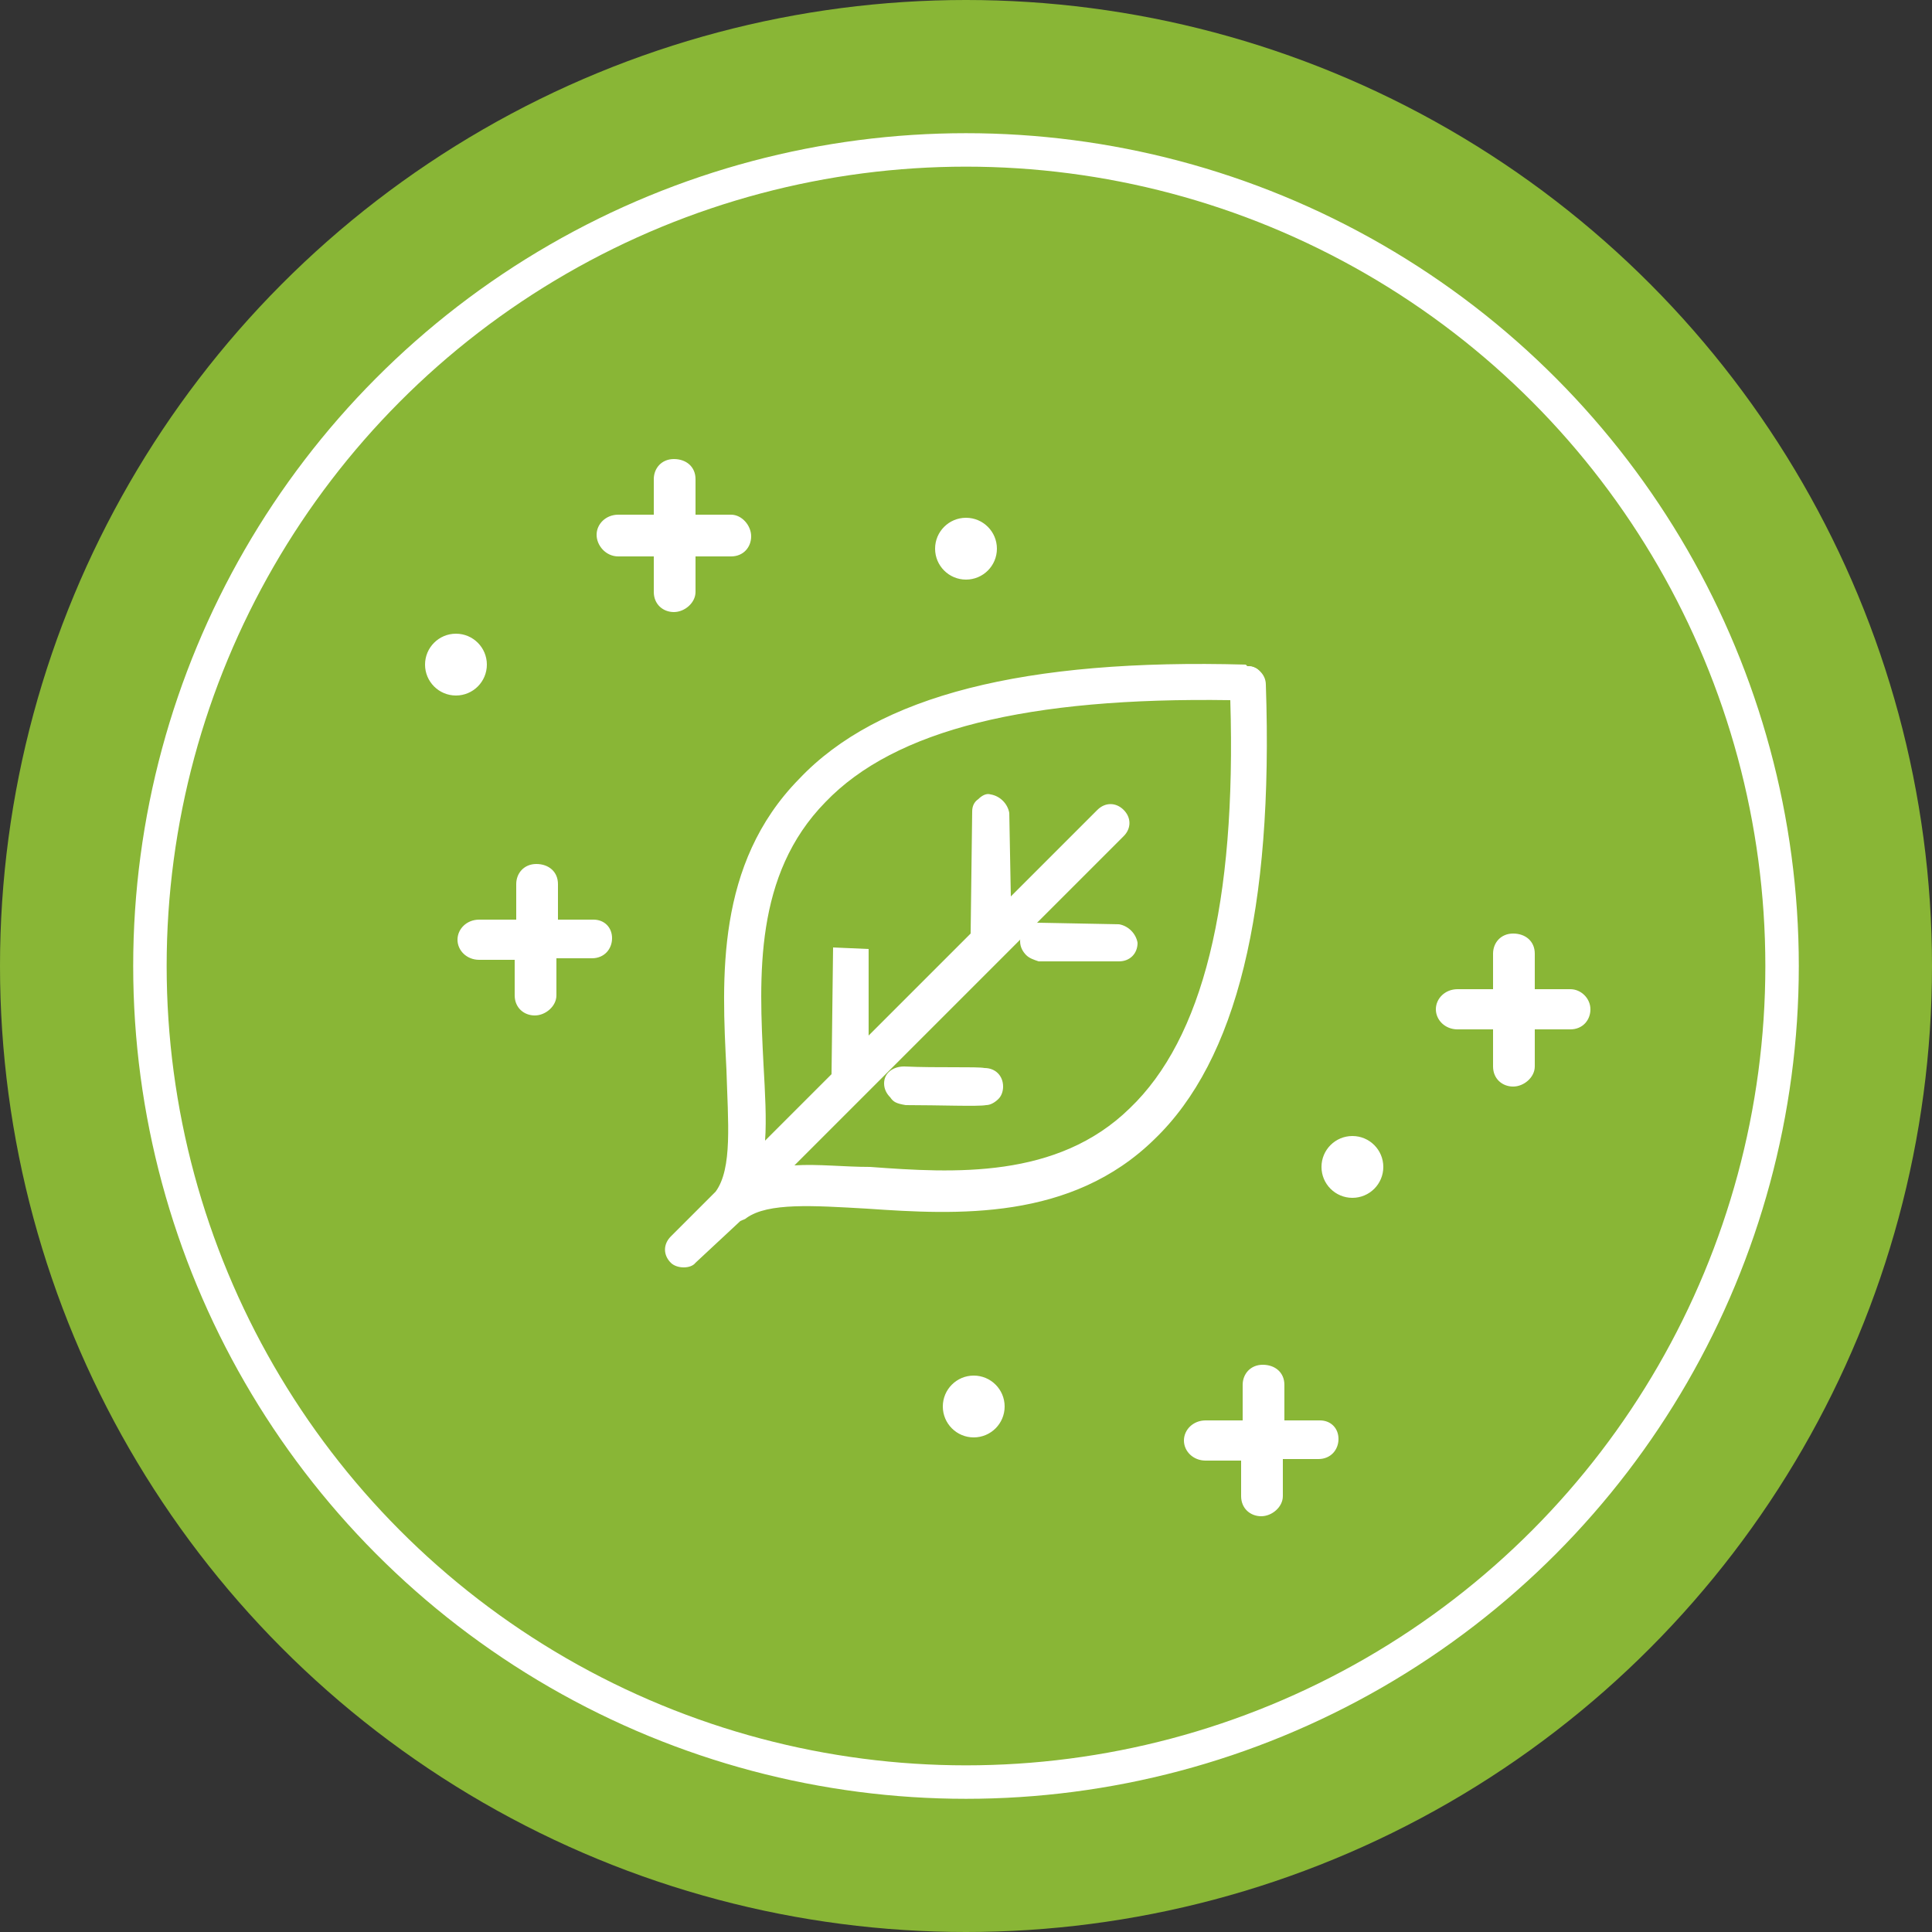<?xml version="1.0" encoding="utf-8"?>
<!-- Generator: Adobe Illustrator 22.0.1, SVG Export Plug-In . SVG Version: 6.00 Build 0)  -->
<svg version="1.1" id="Layer_1" xmlns="http://www.w3.org/2000/svg" xmlns:xlink="http://www.w3.org/1999/xlink" x="0px" y="0px"
	 viewBox="0 0 125 125" style="enable-background:new 0 0 125 125;" xml:space="preserve">
<rect x="0" y="0" width="125" height="125" fill="#333333" stroke="none"/>
<style type="text/css">
	.st0{fill:#89B636;}
	.st1{fill:none;stroke:#FFFFFF;stroke-width:2.165;stroke-miterlimit:10;}
	.st2{fill:#FFFFFF;}
</style>
<g>
	<circle class="st0" cx="62.5" cy="62.5" r="62.5"/>
	<circle class="st1" cx="62.5" cy="62.5" r="52.8"/>
	<g>
		<g>
			<path class="st2" d="M81.7,44c0-0.6-0.5-0.9-0.9-0.9l0,0c0,0,0,0-0.1,0c-14.2-0.4-23.7,2.1-28.8,7.3C46.7,55.8,47,63.1,47.3,69
				c0.2,3.5,0.4,6.6-0.8,8.1l-0.1,0.1L43.6,80c-0.4,0.4-0.4,0.9,0,1.3s0.9,0.4,1.3,0l2.9-2.9c0.1,0,0.2-0.1,0.3-0.1
				c1.4-1.1,4.5-0.9,8.1-0.7c5.9,0.4,13.1,0.8,18.5-4.4C79.8,68.1,82.2,58.6,81.7,44z M56.2,75.8c-2.1-0.1-4-0.3-5.6-0.1l21.8-21.8
				c0.4-0.4,0.4-0.9,0-1.3c-0.4-0.4-0.9-0.4-1.3,0L65,58.7l0.1-6.1c0-0.6-0.4-0.9-0.9-0.9c-0.6,0-0.9,0.4-0.9,0.9l-0.1,8.1L56,67.9
				l0.1-6.1l-1.9-0.2l-0.1,8.1l-4.9,4.9c0.1-1.7,0.1-3.6-0.1-5.6c-0.3-5.8-0.6-12.4,4-17.2s13.4-7,26.7-6.6
				c0.4,13.5-1.8,22.3-6.6,26.9C68.4,76.6,61.7,76.1,56.2,75.8z"/>
			<path class="st2" d="M43.4,81.7c-0.5-0.5-0.5-1.2,0-1.7l2.8-2.8l0.1-0.1c1.1-1.5,0.8-4.5,0.7-7.9c-0.3-5.9-0.7-13.3,4.7-18.8
				c5.1-5.4,14.6-7.8,28.9-7.4c0,0,0,0,0.1,0.1l0,0c0.6,0,1.2,0.5,1.2,1.2c0.5,14.6-1.9,24.3-7.2,29.4c-5.4,5.3-12.8,4.9-18.6,4.5
				c-3.5-0.2-6.4-0.4-7.8,0.6c-0.1,0.1-0.2,0.1-0.4,0.2L45,81.7C44.7,82.1,43.8,82.1,43.4,81.7z M80.7,43.2l-0.1,0.2
				c-14.2-0.4-23.5,2-28.6,7.1c-5.2,5.3-4.8,12.6-4.5,18.4c0.1,3.5,0.4,6.6-0.8,8.3l-0.1,0.1l-0.1,0.1l-2.8,2.8
				c-0.3,0.3-0.3,0.7,0,1s0.7,0.3,1,0l2.9-2.9l0.1-0.1c0.1-0.1,0.2-0.1,0.2-0.1c1.6-1.1,4.7-1,8.1-0.8c5.7,0.4,13,0.8,18.3-4.3
				c5.2-5.1,7.5-14.6,7.1-29c-0.1-0.4-0.4-0.6-0.6-0.6h-0.1L80.7,43.2z M48.9,75.2l0.1-0.8c0.1-1.7,0.1-3.6-0.1-5.6
				C48.6,63,48.3,56.3,53,51.4s13.5-7,26.9-6.8h0.3V45c0.3,13.6-1.9,22.4-6.7,27.1c-4.9,4.7-11.7,4.2-17.3,4c-2-0.1-4-0.3-5.6-0.1
				h-0.7l22.3-22.3c0.3-0.3,0.3-0.7,0-1s-0.7-0.3-1,0l-6.6,6.6l0.1-6.8c0.1-0.4-0.3-0.7-0.6-0.6C64,52,63.8,52,63.7,52.1
				c-0.1,0.1-0.1,0.3-0.2,0.5l-0.2,8.1l-7.7,7.7l0.1-6.5l-1.3-0.1l-0.1,7.9L48.9,75.2z M79.6,45.3c-13.1-0.2-21.7,1.9-26.2,6.6
				c-4.6,4.7-4.3,11.2-4,17c0.1,1.8,0.2,3.5,0.1,4.9l4.3-4.3l0.1-8.2l2.3,0.1l0,5.6l6.6-6.6l0.1-7.9c0-0.3,0.1-0.6,0.4-0.8
				c0.2-0.2,0.5-0.4,0.8-0.3c0.6,0.1,1.1,0.6,1.2,1.2l0.1,5.4l5.6-5.6c0.5-0.5,1.2-0.5,1.7,0s0.5,1.2,0,1.7L51.4,75.4
				c1.5-0.1,3.2,0.1,4.9,0.1c5.4,0.4,12.1,0.8,16.8-3.8C77.8,67.2,80,58.5,79.6,45.3z"/>
		</g>
		<g>
			<path class="st2" d="M66.2,60.9c0,0.3,0.1,0.5,0.3,0.7c0.1,0.1,0.4,0.3,0.7,0.3c2.5,0.1,5.2,0.1,5.2,0.1c0.6,0,0.9-0.4,0.9-0.9
				s-0.4-0.9-0.9-0.9c0,0-2.7,0-5.2-0.1C66.7,60,66.3,60.4,66.2,60.9z"/>
			<path class="st2" d="M66.4,61.8c-0.2-0.2-0.4-0.5-0.4-0.9c0-0.7,0.5-1.2,1.2-1.2l5.2,0.1c0.6,0.1,1.1,0.6,1.2,1.2
				c0,0.7-0.5,1.2-1.2,1.2h-5.2C66.9,62.1,66.6,62,66.4,61.8z M72.8,60.6c-0.1-0.1-0.3-0.1-0.5-0.2l-5.2-0.1c-0.4,0-0.7,0.3-0.6,0.6
				c-0.1,0.4,0.3,0.7,0.6,0.6l5.2,0.1c0.4,0,0.7-0.3,0.6-0.6C73,60.9,72.9,60.7,72.8,60.6z"/>
		</g>
		<g>
			<path class="st2" d="M63.6,69.3c0,0-2.7,0-5.2-0.1c-0.6,0-0.9,0.4-0.9,0.9c0,0.3,0.1,0.5,0.3,0.7c0.1,0.1,0.4,0.3,0.6,0.2
				c2.5,0.1,5.2,0,5.2,0c0.6,0,1-0.4,0.9-0.9C64.5,69.8,64.1,69.3,63.6,69.3z"/>
			<path class="st2" d="M57.6,71c-0.2-0.2-0.4-0.5-0.4-0.9c0-0.7,0.6-1.1,1.3-1.1c2.2,0.1,4.7,0,5.2,0.1c0.7,0,1.2,0.5,1.2,1.2
				c0,0.3-0.1,0.6-0.3,0.8c-0.2,0.2-0.5,0.4-0.8,0.4c-0.5,0.1-3,0-5.2,0C58,71.4,57.8,71.3,57.6,71z M64.1,69.8
				c-0.1-0.1-0.3-0.1-0.5-0.2c-0.4,0-2.9,0.1-5.2-0.1c-0.4,0-0.7,0.3-0.6,0.6c-0.1,0.4,0.3,0.7,0.6,0.6c2.3,0.1,4.7,0.1,5.2,0.1
				c0.1,0,0.4-0.1,0.5-0.2s0.1-0.3,0.2-0.5C64.3,70.1,64.2,69.9,64.1,69.8z"/>
		</g>
	</g>
	<path class="st2" d="M101.6,64h-2.3v-2.3c0-0.8-0.6-1.3-1.4-1.3s-1.3,0.6-1.3,1.3V64h-2.3c-0.8,0-1.4,0.6-1.4,1.3s0.6,1.3,1.4,1.3
		h2.3V69c0,0.8,0.6,1.3,1.3,1.3s1.4-0.6,1.4-1.3v-2.4h2.3c0.8,0,1.3-0.6,1.3-1.3S102.3,64,101.6,64z"/>
	<path class="st2" d="M47.3,33.3H45V31c0-0.8-0.6-1.3-1.4-1.3s-1.3,0.6-1.3,1.3v2.3H40c-0.8,0-1.4,0.6-1.4,1.3S39.2,36,40,36h2.3
		v2.3c0,0.8,0.6,1.3,1.3,1.3S45,39,45,38.3V36h2.3c0.8,0,1.3-0.6,1.3-1.3S48,33.3,47.3,33.3z"/>
	<circle class="st2" cx="29.5" cy="43" r="2"/>
	<circle class="st2" cx="62.5" cy="35.5" r="2"/>
	<path class="st2" d="M38.4,59.5h-2.3v-2.3c0-0.8-0.6-1.3-1.4-1.3s-1.3,0.6-1.3,1.3v2.3H31c-0.8,0-1.4,0.6-1.4,1.3s0.6,1.3,1.4,1.3
		h2.3v2.3c0,0.8,0.6,1.3,1.3,1.3s1.4-0.6,1.4-1.3V62h2.3c0.8,0,1.3-0.6,1.3-1.3S39.1,59.5,38.4,59.5z"/>
	<path class="st2" d="M85.4,91.9h-2.3v-2.3c0-0.8-0.6-1.3-1.4-1.3s-1.3,0.6-1.3,1.3v2.3H78c-0.8,0-1.4,0.6-1.4,1.3s0.6,1.3,1.4,1.3
		h2.3v2.3c0,0.8,0.6,1.3,1.3,1.3s1.4-0.6,1.4-1.3v-2.4h2.3c0.8,0,1.3-0.6,1.3-1.3S86.1,91.9,85.4,91.9z"/>
	<circle class="st2" cx="87.5" cy="75.5" r="2"/>
	<circle class="st2" cx="63" cy="91" r="2"/>
</g>
</svg>
